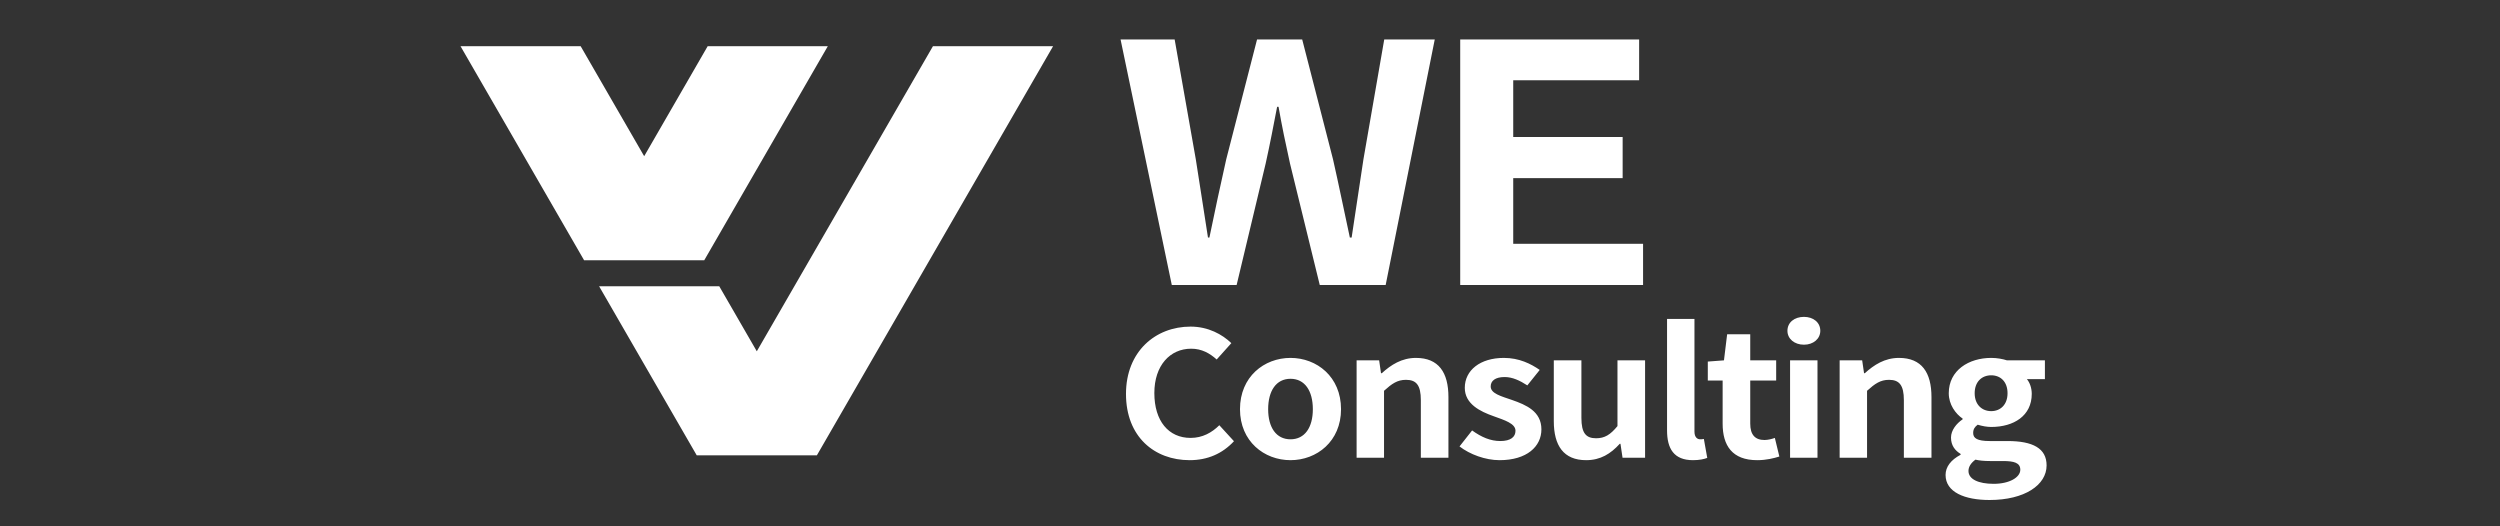 <?xml version="1.0" encoding="UTF-8"?>
<svg width="190px" height="40px" viewBox="0 0 190 40" version="1.1" xmlns="http://www.w3.org/2000/svg" xmlns:xlink="http://www.w3.org/1999/xlink">
    <rect x="0" y="0" width="190" height="40" fill="#333333" stroke="none"/>
    <title>logo_active_WE</title>
    <defs>
        <rect id="path-1" x="0" y="0" width="190" height="40"></rect>
    </defs>
    <g id="logo_active_WE" stroke="none" stroke-width="1" fill="none" fill-rule="evenodd">
        <g id="Group-3-Copy-3">
            <mask id="mask-2" fill="white">
                <use xlink:href="#path-1"></use>
            </mask>
            <g id="Mask"></g>
            <path d="M151.332,27.201 C151.774,27.201 152.202,27.281 152.53,27.387 L155.413,27.387 L155.413,28.814 L154.043,28.814 C154.257,29.065 154.413,29.475 154.413,29.937 C154.413,31.603 153.043,32.449 151.332,32.449 C151.017,32.449 150.646,32.383 150.304,32.277 C150.075,32.449 149.961,32.621 149.961,32.911 C149.961,33.308 150.275,33.519 151.217,33.519 L152.573,33.519 C154.499,33.519 155.541,34.074 155.541,35.37 C155.541,36.863 153.872,38 151.203,38 C149.319,38 147.863,37.405 147.863,36.097 C147.863,35.475 148.276,34.947 149.005,34.563 L149.005,34.497 C148.59,34.246 148.276,33.863 148.276,33.255 C148.276,32.7 148.69,32.185 149.161,31.867 L149.161,31.814 C148.619,31.444 148.106,30.744 148.106,29.885 C148.106,28.14 149.633,27.201 151.332,27.201 Z M150.132,34.933 C149.776,35.198 149.604,35.489 149.604,35.793 C149.604,36.414 150.347,36.771 151.517,36.771 C152.716,36.771 153.543,36.282 153.543,35.7 C153.543,35.171 153.072,35.039 152.216,35.039 L151.245,35.039 C150.761,35.039 150.418,35 150.132,34.933 Z M98.078,27.201 C100.076,27.201 101.918,28.629 101.918,31.1 C101.918,33.546 100.076,34.973 98.078,34.973 C96.08,34.973 94.239,33.546 94.239,31.1 C94.239,28.629 96.08,27.201 98.078,27.201 Z M120.187,27.387 L120.187,31.761 C120.187,32.911 120.53,33.308 121.301,33.308 C121.957,33.308 122.386,33.043 122.928,32.383 L122.928,27.387 L125.026,27.387 L125.026,34.788 L123.313,34.788 L123.156,33.731 L123.099,33.731 C122.413,34.484 121.643,34.973 120.545,34.973 C118.832,34.973 118.089,33.863 118.089,32.012 L118.089,27.387 L120.187,27.387 Z M128.779,24.241 L128.779,32.805 C128.779,33.242 129.008,33.387 129.208,33.387 C129.293,33.387 129.35,33.387 129.494,33.361 L129.751,34.801 C129.508,34.894 129.151,34.973 128.665,34.973 C127.209,34.973 126.696,34.088 126.696,32.713 L126.696,24.241 L128.779,24.241 Z M133.018,25.404 L133.018,27.387 L134.989,27.387 L134.989,28.92 L133.018,28.92 L133.018,32.197 C133.018,33.044 133.39,33.44 134.103,33.44 C134.36,33.44 134.675,33.361 134.888,33.281 L135.231,34.696 C134.803,34.828 134.246,34.973 133.547,34.973 C131.649,34.973 130.92,33.863 130.92,32.197 L130.92,28.92 L129.793,28.92 L129.793,27.479 L131.021,27.387 L131.263,25.404 L133.018,25.404 Z M90.484,24.822 C91.827,24.822 92.897,25.417 93.582,26.078 L92.468,27.321 C91.94,26.845 91.327,26.501 90.528,26.501 C88.929,26.501 87.73,27.77 87.73,29.872 C87.73,31.999 88.815,33.281 90.484,33.281 C91.384,33.281 92.097,32.885 92.668,32.317 L93.781,33.532 C92.911,34.471 91.784,34.973 90.413,34.973 C87.744,34.973 85.575,33.202 85.575,29.938 C85.575,26.713 87.816,24.822 90.484,24.822 Z M114.293,27.201 C115.464,27.201 116.348,27.651 117.019,28.114 L116.077,29.29 C115.506,28.92 114.949,28.655 114.349,28.655 C113.636,28.655 113.293,28.946 113.293,29.369 C113.293,29.911 114.079,30.109 114.92,30.4 C115.977,30.77 117.147,31.259 117.147,32.634 C117.147,33.929 116.048,34.973 113.964,34.973 C112.894,34.973 111.709,34.537 110.924,33.929 L111.88,32.713 C112.594,33.228 113.279,33.519 114.021,33.519 C114.82,33.519 115.177,33.202 115.177,32.74 C115.177,32.185 114.349,31.933 113.508,31.629 C112.494,31.272 111.324,30.704 111.324,29.475 C111.324,28.14 112.494,27.201 114.293,27.201 Z M138.129,27.387 L138.129,34.788 L136.045,34.788 L136.045,27.387 L138.129,27.387 Z M144.323,27.201 C146.05,27.201 146.792,28.312 146.792,30.176 L146.792,34.788 L144.694,34.788 L144.694,30.414 C144.694,29.277 144.351,28.867 143.566,28.867 C142.91,28.867 142.496,29.158 141.896,29.7 L141.896,34.788 L139.813,34.788 L139.813,27.387 L141.525,27.387 L141.668,28.365 L141.725,28.365 C142.425,27.73 143.239,27.201 144.323,27.201 Z M107.613,27.201 C109.339,27.201 110.081,28.312 110.081,30.176 L110.081,34.788 L107.984,34.788 L107.984,30.414 C107.984,29.277 107.641,28.867 106.856,28.867 C106.199,28.867 105.785,29.158 105.186,29.7 L105.186,34.788 L103.102,34.788 L103.102,27.387 L104.815,27.387 L104.957,28.365 L105.015,28.365 C105.714,27.73 106.527,27.201 107.613,27.201 Z M80.034,3.513 L62.082,34.606 L52.952,34.606 L45.532,21.756 L54.664,21.756 L54.756,21.916 L57.517,26.698 L70.903,3.513 L80.034,3.513 Z M98.078,28.788 C96.993,28.788 96.38,29.699 96.38,31.1 C96.38,32.488 96.993,33.387 98.078,33.387 C99.163,33.387 99.776,32.488 99.776,31.1 C99.776,29.699 99.163,28.788 98.078,28.788 Z M151.332,28.523 C150.617,28.523 150.075,29.013 150.075,29.885 C150.075,30.757 150.632,31.246 151.332,31.246 C152.03,31.246 152.573,30.757 152.573,29.885 C152.573,29.013 152.044,28.523 151.332,28.523 Z M137.101,24.082 C137.815,24.082 138.343,24.506 138.343,25.14 C138.343,25.748 137.815,26.197 137.101,26.197 C136.373,26.197 135.845,25.748 135.845,25.14 C135.845,24.506 136.373,24.082 137.101,24.082 Z M89.274,3 L90.88,12.102 C91.18,14.069 91.507,16.06 91.806,18.053 L91.915,18.053 C92.323,16.06 92.759,14.044 93.195,12.102 L95.536,3 L98.967,3 L101.308,12.102 C101.744,14.018 102.152,16.035 102.588,18.053 L102.724,18.053 C103.024,16.035 103.323,14.044 103.622,12.102 L105.202,3 L109.041,3 L105.311,21.658 L100.301,21.658 L98.041,12.43 C97.714,10.967 97.415,9.53 97.17,8.118 L97.061,8.118 C96.789,9.53 96.516,10.967 96.19,12.43 L93.984,21.658 L89.056,21.658 L85.163,3 L89.274,3 Z M124.574,3 L124.574,6.101 L115.005,6.101 L115.005,10.413 L123.321,10.413 L123.321,13.539 L115.005,13.539 L115.005,18.531 L124.873,18.531 L124.873,21.658 L110.976,21.658 L110.976,3 L124.574,3 Z M44.131,3.513 L48.957,11.871 L53.782,3.513 L62.913,3.513 L53.523,19.779 L44.391,19.779 L35,3.513 L44.131,3.513 Z" id="Combined-Shape" fill="#FFFFFF" fill-rule="nonzero" mask="url(#mask-2)"></path>
        </g>
    </g>
</svg>